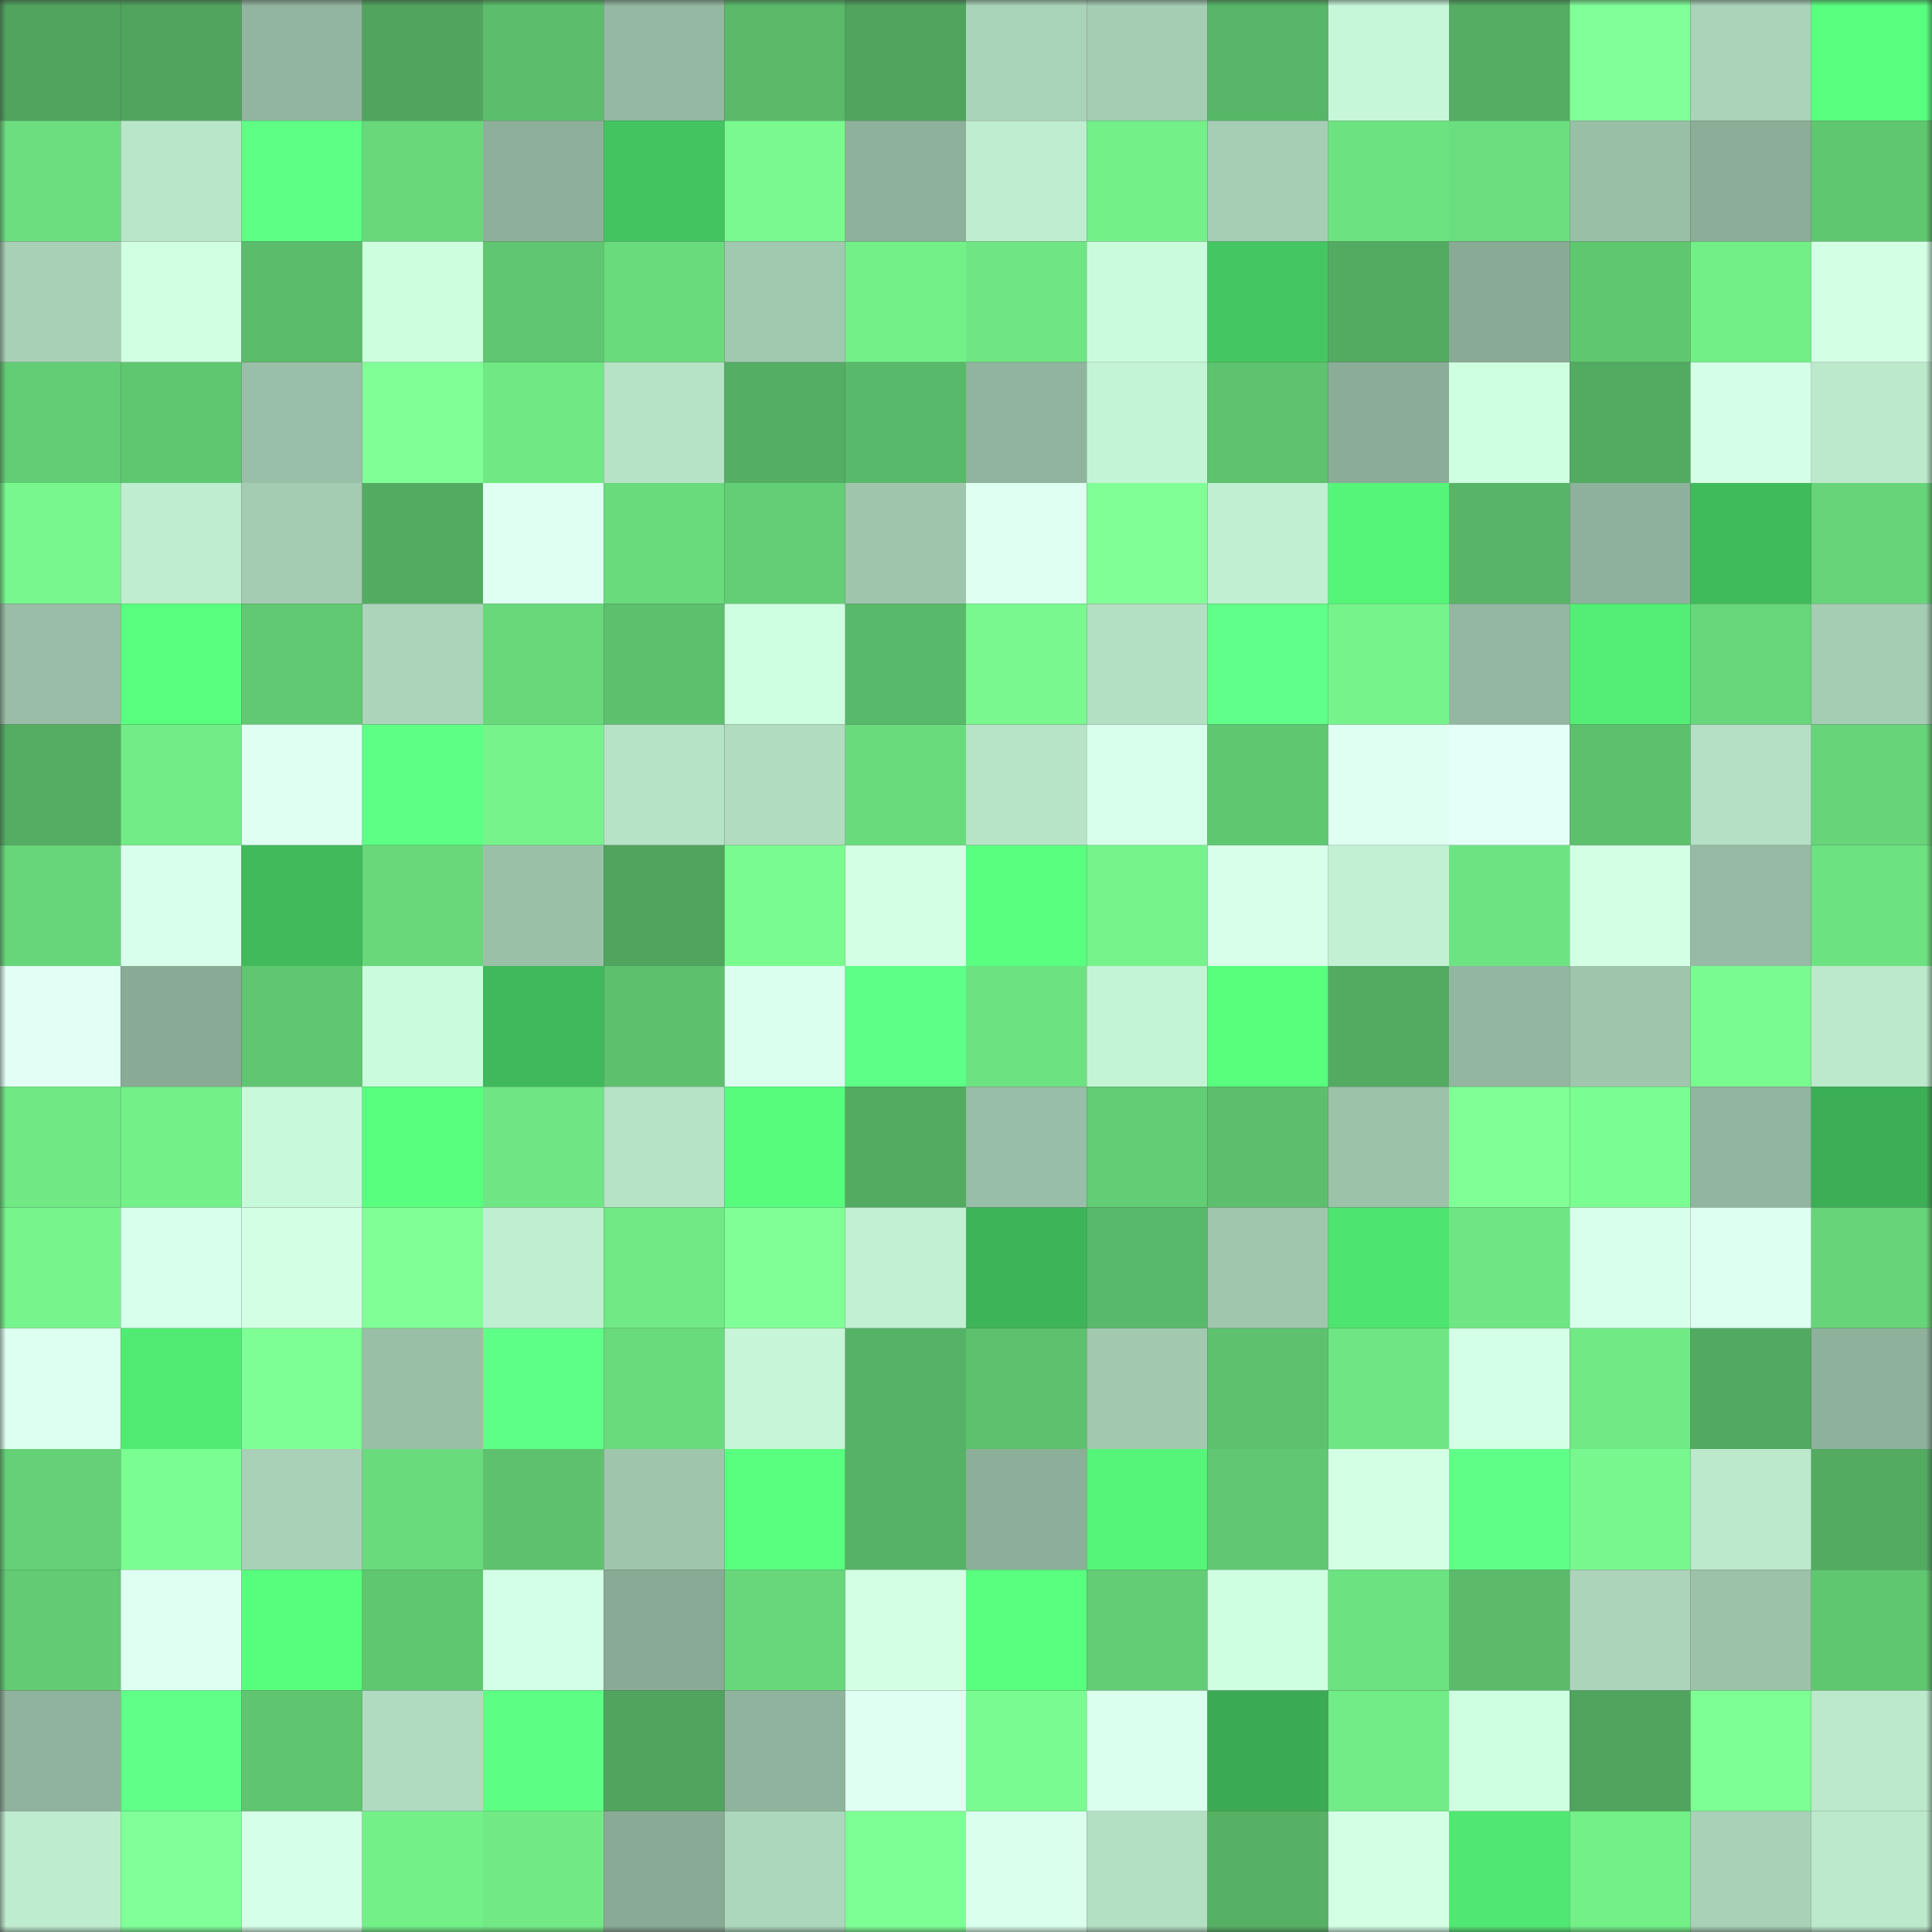 <svg viewBox="0 0 160 160" fill="none" role="img" xmlns="http://www.w3.org/2000/svg" width="240" height="240" name="lens%2Cvbjy7b.lens"><rect x="0" y="0" width="160" height="160" fill="#333333" stroke="none"/><mask id="397794344" mask-type="alpha" maskUnits="userSpaceOnUse" x="0" y="0" width="160" height="160"><rect width="160" height="160" fill="#FFFFFF"></rect></mask><g mask="url(#397794344)"><rect x="0" y="0" width="10" height="10" fill="#50a45e"></rect><rect x="10" y="0" width="10" height="10" fill="#50a45e"></rect><rect x="20" y="0" width="10" height="10" fill="#92b59f"></rect><rect x="30" y="0" width="10" height="10" fill="#50a45e"></rect><rect x="40" y="0" width="10" height="10" fill="#5cbe6c"></rect><rect x="50" y="0" width="10" height="10" fill="#94b8a1"></rect><rect x="60" y="0" width="10" height="10" fill="#5aba6a"></rect><rect x="70" y="0" width="10" height="10" fill="#50a45e"></rect><rect x="80" y="0" width="10" height="10" fill="#aad4b9"></rect><rect x="90" y="0" width="10" height="10" fill="#a5cdb4"></rect><rect x="100" y="0" width="10" height="10" fill="#58b668"></rect><rect x="110" y="0" width="10" height="10" fill="#c7f7d9"></rect><rect x="120" y="0" width="10" height="10" fill="#54ad63"></rect><rect x="130" y="0" width="10" height="10" fill="#81ff99"></rect><rect x="140" y="0" width="10" height="10" fill="#aad3b9"></rect><rect x="150" y="0" width="10" height="10" fill="#59ff7f"></rect><rect x="0" y="10" width="10" height="10" fill="#6cde7f"></rect><rect x="10" y="10" width="10" height="10" fill="#b9e6c9"></rect><rect x="20" y="10" width="10" height="10" fill="#5dff85"></rect><rect x="30" y="10" width="10" height="10" fill="#68d87b"></rect><rect x="40" y="10" width="10" height="10" fill="#8eb09a"></rect><rect x="50" y="10" width="10" height="10" fill="#43c460"></rect><rect x="60" y="10" width="10" height="10" fill="#79f98e"></rect><rect x="70" y="10" width="10" height="10" fill="#8eb19b"></rect><rect x="80" y="10" width="10" height="10" fill="#bfedd0"></rect><rect x="90" y="10" width="10" height="10" fill="#74f089"></rect><rect x="100" y="10" width="10" height="10" fill="#a6ceb5"></rect><rect x="110" y="10" width="10" height="10" fill="#6de281"></rect><rect x="120" y="10" width="10" height="10" fill="#6bde7f"></rect><rect x="130" y="10" width="10" height="10" fill="#9abfa7"></rect><rect x="140" y="10" width="10" height="10" fill="#8cae99"></rect><rect x="150" y="10" width="10" height="10" fill="#60c771"></rect><rect x="0" y="20" width="10" height="10" fill="#a7d0b6"></rect><rect x="10" y="20" width="10" height="10" fill="#d0ffe2"></rect><rect x="20" y="20" width="10" height="10" fill="#5bbc6b"></rect><rect x="30" y="20" width="10" height="10" fill="#cdffdf"></rect><rect x="40" y="20" width="10" height="10" fill="#60c671"></rect><rect x="50" y="20" width="10" height="10" fill="#6adb7d"></rect><rect x="60" y="20" width="10" height="10" fill="#a1c9b0"></rect><rect x="70" y="20" width="10" height="10" fill="#74f089"></rect><rect x="80" y="20" width="10" height="10" fill="#6fe683"></rect><rect x="90" y="20" width="10" height="10" fill="#cafbdc"></rect><rect x="100" y="20" width="10" height="10" fill="#44c762"></rect><rect x="110" y="20" width="10" height="10" fill="#53ab62"></rect><rect x="120" y="20" width="10" height="10" fill="#89aa95"></rect><rect x="130" y="20" width="10" height="10" fill="#60c771"></rect><rect x="140" y="20" width="10" height="10" fill="#73ef88"></rect><rect x="150" y="20" width="10" height="10" fill="#d3ffe5"></rect><rect x="0" y="30" width="10" height="10" fill="#63cd75"></rect><rect x="10" y="30" width="10" height="10" fill="#60c771"></rect><rect x="20" y="30" width="10" height="10" fill="#9abfa8"></rect><rect x="30" y="30" width="10" height="10" fill="#80ff97"></rect><rect x="40" y="30" width="10" height="10" fill="#70e884"></rect><rect x="50" y="30" width="10" height="10" fill="#b6e2c6"></rect><rect x="60" y="30" width="10" height="10" fill="#54af64"></rect><rect x="70" y="30" width="10" height="10" fill="#59b96a"></rect><rect x="80" y="30" width="10" height="10" fill="#91b49e"></rect><rect x="90" y="30" width="10" height="10" fill="#c4f4d6"></rect><rect x="100" y="30" width="10" height="10" fill="#5ec26f"></rect><rect x="110" y="30" width="10" height="10" fill="#8bad98"></rect><rect x="120" y="30" width="10" height="10" fill="#ceffe0"></rect><rect x="130" y="30" width="10" height="10" fill="#53ab62"></rect><rect x="140" y="30" width="10" height="10" fill="#d4ffe6"></rect><rect x="150" y="30" width="10" height="10" fill="#bce9cc"></rect><rect x="0" y="40" width="10" height="10" fill="#77f78d"></rect><rect x="10" y="40" width="10" height="10" fill="#bfedd0"></rect><rect x="20" y="40" width="10" height="10" fill="#a4ccb2"></rect><rect x="30" y="40" width="10" height="10" fill="#53ab62"></rect><rect x="40" y="40" width="10" height="10" fill="#dffff3"></rect><rect x="50" y="40" width="10" height="10" fill="#6adb7d"></rect><rect x="60" y="40" width="10" height="10" fill="#64ce76"></rect><rect x="70" y="40" width="10" height="10" fill="#9fc6ad"></rect><rect x="80" y="40" width="10" height="10" fill="#dffff2"></rect><rect x="90" y="40" width="10" height="10" fill="#80ff97"></rect><rect x="100" y="40" width="10" height="10" fill="#c0efd1"></rect><rect x="110" y="40" width="10" height="10" fill="#54f578"></rect><rect x="120" y="40" width="10" height="10" fill="#58b568"></rect><rect x="130" y="40" width="10" height="10" fill="#8eb19b"></rect><rect x="140" y="40" width="10" height="10" fill="#40bb5c"></rect><rect x="150" y="40" width="10" height="10" fill="#67d479"></rect><rect x="0" y="50" width="10" height="10" fill="#99bda6"></rect><rect x="10" y="50" width="10" height="10" fill="#59ff7f"></rect><rect x="20" y="50" width="10" height="10" fill="#61c973"></rect><rect x="30" y="50" width="10" height="10" fill="#abd4ba"></rect><rect x="40" y="50" width="10" height="10" fill="#69d87b"></rect><rect x="50" y="50" width="10" height="10" fill="#5dc06d"></rect><rect x="60" y="50" width="10" height="10" fill="#ceffe1"></rect><rect x="70" y="50" width="10" height="10" fill="#59b96a"></rect><rect x="80" y="50" width="10" height="10" fill="#78f88e"></rect><rect x="90" y="50" width="10" height="10" fill="#b3dfc3"></rect><rect x="100" y="50" width="10" height="10" fill="#60ff89"></rect><rect x="110" y="50" width="10" height="10" fill="#76f38b"></rect><rect x="120" y="50" width="10" height="10" fill="#93b7a0"></rect><rect x="130" y="50" width="10" height="10" fill="#52ee75"></rect><rect x="140" y="50" width="10" height="10" fill="#68d67a"></rect><rect x="150" y="50" width="10" height="10" fill="#a5cdb4"></rect><rect x="0" y="60" width="10" height="10" fill="#54ad63"></rect><rect x="10" y="60" width="10" height="10" fill="#72ec87"></rect><rect x="20" y="60" width="10" height="10" fill="#e0fff3"></rect><rect x="30" y="60" width="10" height="10" fill="#5dff85"></rect><rect x="40" y="60" width="10" height="10" fill="#76f48b"></rect><rect x="50" y="60" width="10" height="10" fill="#b6e2c6"></rect><rect x="60" y="60" width="10" height="10" fill="#b1dcc0"></rect><rect x="70" y="60" width="10" height="10" fill="#6adb7d"></rect><rect x="80" y="60" width="10" height="10" fill="#b7e3c7"></rect><rect x="90" y="60" width="10" height="10" fill="#d8ffeb"></rect><rect x="100" y="60" width="10" height="10" fill="#60c771"></rect><rect x="110" y="60" width="10" height="10" fill="#defff2"></rect><rect x="120" y="60" width="10" height="10" fill="#e3fff7"></rect><rect x="130" y="60" width="10" height="10" fill="#5dc06d"></rect><rect x="140" y="60" width="10" height="10" fill="#b5e0c5"></rect><rect x="150" y="60" width="10" height="10" fill="#67d479"></rect><rect x="0" y="70" width="10" height="10" fill="#67d67a"></rect><rect x="10" y="70" width="10" height="10" fill="#d8ffeb"></rect><rect x="20" y="70" width="10" height="10" fill="#40ba5b"></rect><rect x="30" y="70" width="10" height="10" fill="#68d87b"></rect><rect x="40" y="70" width="10" height="10" fill="#9bc0a8"></rect><rect x="50" y="70" width="10" height="10" fill="#50a45e"></rect><rect x="60" y="70" width="10" height="10" fill="#79fb8f"></rect><rect x="70" y="70" width="10" height="10" fill="#d3ffe5"></rect><rect x="80" y="70" width="10" height="10" fill="#59ff7e"></rect><rect x="90" y="70" width="10" height="10" fill="#76f38b"></rect><rect x="100" y="70" width="10" height="10" fill="#d7ffea"></rect><rect x="110" y="70" width="10" height="10" fill="#c2f0d3"></rect><rect x="120" y="70" width="10" height="10" fill="#6ee382"></rect><rect x="130" y="70" width="10" height="10" fill="#d3ffe5"></rect><rect x="140" y="70" width="10" height="10" fill="#96baa3"></rect><rect x="150" y="70" width="10" height="10" fill="#6de281"></rect><rect x="0" y="80" width="10" height="10" fill="#e1fff5"></rect><rect x="10" y="80" width="10" height="10" fill="#89aa95"></rect><rect x="20" y="80" width="10" height="10" fill="#60c671"></rect><rect x="30" y="80" width="10" height="10" fill="#cafbdc"></rect><rect x="40" y="80" width="10" height="10" fill="#3fb95b"></rect><rect x="50" y="80" width="10" height="10" fill="#5dc06d"></rect><rect x="60" y="80" width="10" height="10" fill="#dbffef"></rect><rect x="70" y="80" width="10" height="10" fill="#5eff86"></rect><rect x="80" y="80" width="10" height="10" fill="#6de281"></rect><rect x="90" y="80" width="10" height="10" fill="#c4f4d6"></rect><rect x="100" y="80" width="10" height="10" fill="#57ff7d"></rect><rect x="110" y="80" width="10" height="10" fill="#53ab62"></rect><rect x="120" y="80" width="10" height="10" fill="#92b69f"></rect><rect x="130" y="80" width="10" height="10" fill="#9fc6ad"></rect><rect x="140" y="80" width="10" height="10" fill="#79fb8f"></rect><rect x="150" y="80" width="10" height="10" fill="#bce9cc"></rect><rect x="0" y="90" width="10" height="10" fill="#70e884"></rect><rect x="10" y="90" width="10" height="10" fill="#74f089"></rect><rect x="20" y="90" width="10" height="10" fill="#c8f9da"></rect><rect x="30" y="90" width="10" height="10" fill="#58ff7e"></rect><rect x="40" y="90" width="10" height="10" fill="#6fe683"></rect><rect x="50" y="90" width="10" height="10" fill="#b6e2c6"></rect><rect x="60" y="90" width="10" height="10" fill="#57fc7c"></rect><rect x="70" y="90" width="10" height="10" fill="#53ab62"></rect><rect x="80" y="90" width="10" height="10" fill="#99bea7"></rect><rect x="90" y="90" width="10" height="10" fill="#63cd75"></rect><rect x="100" y="90" width="10" height="10" fill="#5dbf6d"></rect><rect x="110" y="90" width="10" height="10" fill="#9cc2aa"></rect><rect x="120" y="90" width="10" height="10" fill="#7fff96"></rect><rect x="130" y="90" width="10" height="10" fill="#7bfe91"></rect><rect x="140" y="90" width="10" height="10" fill="#92b59f"></rect><rect x="150" y="90" width="10" height="10" fill="#3caf56"></rect><rect x="0" y="100" width="10" height="10" fill="#77f58c"></rect><rect x="10" y="100" width="10" height="10" fill="#d8ffeb"></rect><rect x="20" y="100" width="10" height="10" fill="#d3ffe5"></rect><rect x="30" y="100" width="10" height="10" fill="#80ff97"></rect><rect x="40" y="100" width="10" height="10" fill="#bfeed0"></rect><rect x="50" y="100" width="10" height="10" fill="#71e985"></rect><rect x="60" y="100" width="10" height="10" fill="#80ff97"></rect><rect x="70" y="100" width="10" height="10" fill="#c2f0d3"></rect><rect x="80" y="100" width="10" height="10" fill="#3eb459"></rect><rect x="90" y="100" width="10" height="10" fill="#59b96a"></rect><rect x="100" y="100" width="10" height="10" fill="#a0c7ae"></rect><rect x="110" y="100" width="10" height="10" fill="#4ee470"></rect><rect x="120" y="100" width="10" height="10" fill="#6fe683"></rect><rect x="130" y="100" width="10" height="10" fill="#d8ffeb"></rect><rect x="140" y="100" width="10" height="10" fill="#ddfff1"></rect><rect x="150" y="100" width="10" height="10" fill="#67d479"></rect><rect x="0" y="110" width="10" height="10" fill="#ddfff1"></rect><rect x="10" y="110" width="10" height="10" fill="#51eb73"></rect><rect x="20" y="110" width="10" height="10" fill="#7eff95"></rect><rect x="30" y="110" width="10" height="10" fill="#9abfa7"></rect><rect x="40" y="110" width="10" height="10" fill="#5eff86"></rect><rect x="50" y="110" width="10" height="10" fill="#6adb7d"></rect><rect x="60" y="110" width="10" height="10" fill="#c6f5d7"></rect><rect x="70" y="110" width="10" height="10" fill="#56b266"></rect><rect x="80" y="110" width="10" height="10" fill="#5dc16e"></rect><rect x="90" y="110" width="10" height="10" fill="#a2c9b0"></rect><rect x="100" y="110" width="10" height="10" fill="#5dc16e"></rect><rect x="110" y="110" width="10" height="10" fill="#6fe683"></rect><rect x="120" y="110" width="10" height="10" fill="#d2ffe5"></rect><rect x="130" y="110" width="10" height="10" fill="#71e985"></rect><rect x="140" y="110" width="10" height="10" fill="#52a961"></rect><rect x="150" y="110" width="10" height="10" fill="#8eb19b"></rect><rect x="0" y="120" width="10" height="10" fill="#65d077"></rect><rect x="10" y="120" width="10" height="10" fill="#7bfe91"></rect><rect x="20" y="120" width="10" height="10" fill="#a9d1b7"></rect><rect x="30" y="120" width="10" height="10" fill="#6adb7d"></rect><rect x="40" y="120" width="10" height="10" fill="#5ec16e"></rect><rect x="50" y="120" width="10" height="10" fill="#9fc6ad"></rect><rect x="60" y="120" width="10" height="10" fill="#59ff7f"></rect><rect x="70" y="120" width="10" height="10" fill="#56b266"></rect><rect x="80" y="120" width="10" height="10" fill="#8daf99"></rect><rect x="90" y="120" width="10" height="10" fill="#54f578"></rect><rect x="100" y="120" width="10" height="10" fill="#61c772"></rect><rect x="110" y="120" width="10" height="10" fill="#d3ffe5"></rect><rect x="120" y="120" width="10" height="10" fill="#5fff87"></rect><rect x="130" y="120" width="10" height="10" fill="#77f78d"></rect><rect x="140" y="120" width="10" height="10" fill="#bce9cc"></rect><rect x="150" y="120" width="10" height="10" fill="#53ab62"></rect><rect x="0" y="130" width="10" height="10" fill="#62cb74"></rect><rect x="10" y="130" width="10" height="10" fill="#defff2"></rect><rect x="20" y="130" width="10" height="10" fill="#57fd7c"></rect><rect x="30" y="130" width="10" height="10" fill="#60c771"></rect><rect x="40" y="130" width="10" height="10" fill="#d2ffe5"></rect><rect x="50" y="130" width="10" height="10" fill="#89aa95"></rect><rect x="60" y="130" width="10" height="10" fill="#68d77b"></rect><rect x="70" y="130" width="10" height="10" fill="#d3ffe5"></rect><rect x="80" y="130" width="10" height="10" fill="#59ff7f"></rect><rect x="90" y="130" width="10" height="10" fill="#63cd75"></rect><rect x="100" y="130" width="10" height="10" fill="#ceffe1"></rect><rect x="110" y="130" width="10" height="10" fill="#6de281"></rect><rect x="120" y="130" width="10" height="10" fill="#5bbb6b"></rect><rect x="130" y="130" width="10" height="10" fill="#abd4ba"></rect><rect x="140" y="130" width="10" height="10" fill="#9cc2aa"></rect><rect x="150" y="130" width="10" height="10" fill="#60c771"></rect><rect x="0" y="140" width="10" height="10" fill="#90b39d"></rect><rect x="10" y="140" width="10" height="10" fill="#5fff88"></rect><rect x="20" y="140" width="10" height="10" fill="#60c571"></rect><rect x="30" y="140" width="10" height="10" fill="#b0dbc0"></rect><rect x="40" y="140" width="10" height="10" fill="#5cff83"></rect><rect x="50" y="140" width="10" height="10" fill="#50a45e"></rect><rect x="60" y="140" width="10" height="10" fill="#90b39d"></rect><rect x="70" y="140" width="10" height="10" fill="#defff2"></rect><rect x="80" y="140" width="10" height="10" fill="#7afb90"></rect><rect x="90" y="140" width="10" height="10" fill="#dbffef"></rect><rect x="100" y="140" width="10" height="10" fill="#3baa54"></rect><rect x="110" y="140" width="10" height="10" fill="#72ec87"></rect><rect x="120" y="140" width="10" height="10" fill="#cfffe1"></rect><rect x="130" y="140" width="10" height="10" fill="#50a45e"></rect><rect x="140" y="140" width="10" height="10" fill="#7dff93"></rect><rect x="150" y="140" width="10" height="10" fill="#bce9cc"></rect><rect x="0" y="150" width="10" height="10" fill="#beeccf"></rect><rect x="10" y="150" width="10" height="10" fill="#81ff99"></rect><rect x="20" y="150" width="10" height="10" fill="#d5ffe7"></rect><rect x="30" y="150" width="10" height="10" fill="#74f089"></rect><rect x="40" y="150" width="10" height="10" fill="#71ea85"></rect><rect x="50" y="150" width="10" height="10" fill="#89aa95"></rect><rect x="60" y="150" width="10" height="10" fill="#add7bc"></rect><rect x="70" y="150" width="10" height="10" fill="#7eff95"></rect><rect x="80" y="150" width="10" height="10" fill="#daffed"></rect><rect x="90" y="150" width="10" height="10" fill="#b3dfc3"></rect><rect x="100" y="150" width="10" height="10" fill="#56b165"></rect><rect x="110" y="150" width="10" height="10" fill="#d3ffe5"></rect><rect x="120" y="150" width="10" height="10" fill="#50e872"></rect><rect x="130" y="150" width="10" height="10" fill="#74f089"></rect><rect x="140" y="150" width="10" height="10" fill="#a8d1b7"></rect><rect x="150" y="150" width="10" height="10" fill="#bce9cc"></rect></g></svg>